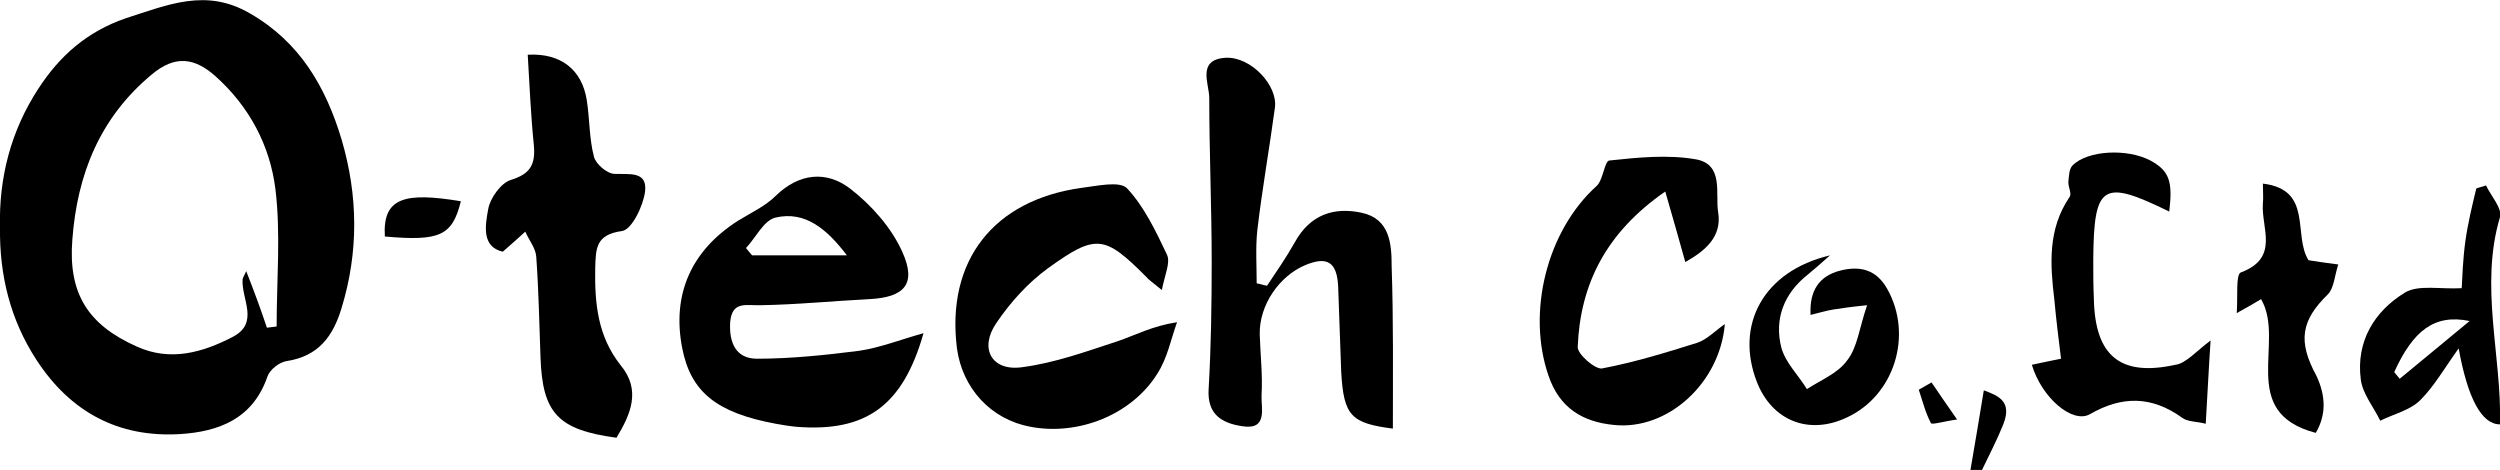 <?xml version="1.0" encoding="utf-8"?>
<!-- Generator: Adobe Illustrator 27.0.0, SVG Export Plug-In . SVG Version: 6.00 Build 0)  -->
<svg version="1.1" id="_レイヤー_2" xmlns="http://www.w3.org/2000/svg" xmlns:xlink="http://www.w3.org/1999/xlink" x="0px"
	 y="0px" viewBox="0 0 411.2 77.3" style="enable-background:new 0 0 411.2 77.3;" xml:space="preserve">
<g id="_レイヤー_1-2">
	<g>
		<path d="M324.1,77.3c0.7-4.1,1.4-8.2,2.2-13.1c2.4,0.9,4.7,1.8,3.2,5.6c-1,2.5-2.3,5-3.5,7.5L324.1,77.3L324.1,77.3z"/>
		<path d="M0,37.4c-0.2-8.2,1.8-15.9,6.3-22.8c3.5-5.4,8-9.4,14.4-11.6C27.6,0.8,33.9-2,41.1,2.2C49.3,6.9,53.6,14.3,56.2,23
			c2.7,9.2,2.8,18.4,0,27.6c-1.4,4.7-3.8,8-9.1,8.8c-1.2,0.2-2.7,1.4-3.1,2.5c-2.4,7-8,9.1-14.4,9.5C19.5,72,11.6,67.8,6,59.2
			C1.7,52.6-0.1,45.3,0,37.4z M43.9,53.9l1.6-0.2c0-7.6,0.7-15.2-0.2-22.6c-0.9-7.2-4.3-13.6-9.9-18.6c-3.4-3-6.6-3.5-10.5-0.2
			c-8.5,7.1-12.2,16.4-13,27.1c-0.7,8.8,2.5,14,10.6,17.6c5.5,2.5,10.8,1,15.8-1.6c4.4-2.3,1.4-6.2,1.6-9.4c0-0.3,0.2-0.5,0.6-1.4
			C41.8,47.9,42.9,50.9,43.9,53.9z"/>
		<path d="M151.9,54.8c-3.4,12-9.5,16.3-20.9,15.4c-1.1-0.1-2.3-0.3-3.4-0.5c-9.7-1.8-14-5.2-15.4-12.5c-1.7-8.8,1.5-16,9.2-20.9
			c2.1-1.3,4.5-2.4,6.2-4.1c3.9-3.8,8.4-4.1,12.2-1.2c3.5,2.7,6.8,6.4,8.6,10.4c2.4,5.3,0.4,7.5-5.4,7.8c-5.9,0.3-11.9,0.9-17.8,1
			c-2.4,0.1-4.8-0.8-5.1,2.8c-0.2,3.3,0.9,6,4.4,6c5.6,0,11.3-0.6,16.8-1.3C144.7,57.2,148,55.9,151.9,54.8L151.9,54.8z M122.7,40.8
			c0.3,0.4,0.7,0.8,1,1.2h15.6c-3.2-4.2-6.8-7.4-11.8-6.2C125.6,36.3,124.3,39.1,122.7,40.8z"/>
		<path d="M229.1,70.5c-6.9-0.9-8.1-2.1-8.5-9.4c-0.2-4.7-0.3-9.3-0.5-14c-0.2-4-1.8-5-5.4-3.5c-4.3,1.8-7.6,6.6-7.5,11.4
			c0.1,3.3,0.5,6.7,0.3,10c-0.1,2.1,1.1,5.8-3.2,5.1c-3.3-0.5-5.8-1.9-5.5-6.2c0.4-6.9,0.5-13.9,0.5-20.8c0-9-0.4-18-0.4-27
			c0-2.3-2.1-6.3,2.7-6.6c4.2-0.2,8.6,4.6,8.1,8.2c-0.9,6.7-2.1,13.4-2.9,20.2c-0.3,2.9-0.1,5.8-0.1,8.7c0.6,0.1,1.1,0.3,1.7,0.4
			c1.6-2.4,3.2-4.7,4.6-7.2c2.5-4.5,6.4-5.8,11-4.8c4.6,1,4.9,5.1,4.9,8.8C229.2,52.7,229.1,61.5,229.1,70.5L229.1,70.5z"/>
		<path d="M101.4,72c-9.6-1.3-12.2-4-12.5-13.3c-0.2-5.5-0.3-11-0.7-16.5c-0.1-1.4-1.2-2.7-1.8-4.1c-1.1,1-2.2,2-3.7,3.3
			c-3.5-0.8-2.9-4.3-2.4-7c0.3-1.8,2.1-4.3,3.7-4.8c3.3-1,4.1-2.6,3.8-5.8c-0.5-4.9-0.7-9.9-1-14.8c5.5-0.3,8.9,2.5,9.7,7.4
			c0.5,3.1,0.4,6.4,1.2,9.4c0.3,1.2,2.2,2.8,3.4,2.8c2.4,0.1,5.4-0.5,5,2.9c-0.3,2.4-2.2,6.3-3.8,6.5c-4.3,0.6-4.3,2.8-4.4,6.1
			c-0.1,5.8,0.4,11.2,4.2,16C105.5,64.2,103.7,68.2,101.4,72L101.4,72z"/>
		<path d="M191.1,47.7c-1.6-1.3-2.2-1.7-2.6-2.2c-6.8-6.8-8.2-7.1-16.1-1.4c-3.3,2.4-6.2,5.6-8.5,9c-2.9,4.2-0.8,8,4.2,7.3
			c5.4-0.7,10.6-2.6,15.8-4.3c2.9-1,5.7-2.5,9.7-3.1c-1,2.8-1.6,5.9-3.2,8.4c-4.2,6.8-13,10.3-20.9,8.8c-6.5-1.2-11.2-6.3-12.1-12.9
			c-1.8-14.4,6-24.4,20.5-26.4c2.5-0.3,6.3-1.2,7.5,0.1c2.8,3,4.7,7,6.5,10.8C192.6,43.1,191.6,45.1,191.1,47.7L191.1,47.7z"/>
		<path d="M277.2,43.1c-1.1-4-2.1-7.4-3.3-11.6c-9.8,6.8-14,15.3-14.4,25.6c0,1.2,2.9,3.7,4,3.5c5.3-1,10.5-2.6,15.6-4.2
			c1.6-0.5,2.9-1.9,4.6-3.1c-0.8,9.7-9.4,17.5-18.2,16.6c-5.2-0.5-9-2.8-10.8-8.1c-3.6-10.4-0.3-23.8,7.9-31.2
			c1.1-1,1.3-4.1,2.1-4.2c4.7-0.5,9.6-1,14.2-0.2c4.7,0.8,3.2,5.7,3.7,8.7C283.3,39.1,280.2,41.4,277.2,43.1L277.2,43.1z"/>
		<path d="M363.6,56c-0.3,4.4-0.5,8.7-0.8,13.7c-1.5-0.4-3-0.3-3.9-1c-5-3.6-9.9-3.6-15.1-0.6c-2.9,1.7-8-2.7-9.6-8.1
			c1.4-0.3,2.8-0.6,4.8-1c-0.4-3.2-0.8-6.4-1.1-9.7c-0.7-5.8-1.1-11.6,2.5-16.9c0.4-0.5-0.2-1.6-0.2-2.4c0.1-1,0.1-2.2,0.7-2.8
			c2.5-2.5,9-2.8,12.8-0.8c3.1,1.7,3.7,3.4,3.1,8.4c-11-5.4-12.4-4.5-12.5,7.9c0,2.2,0,4.3,0.1,6.5c0.2,9.3,4.3,12.8,13.4,10.8
			C359.5,59.8,361.2,57.8,363.6,56L363.6,56z"/>
		<path d="M404.9,47.4c0.1-1.8,0.2-4.8,0.6-7.7c0.4-2.9,1.1-5.8,1.8-8.7c0.5-0.2,1.1-0.3,1.6-0.5c0.8,1.7,2.7,3.8,2.3,5.2
			c-3.4,11.4,0.3,22.8,0,34.1c-3,0-5.3-4.2-6.8-12.5c-2.3,3.2-4,6.2-6.3,8.5c-1.7,1.7-4.4,2.3-6.6,3.4c-1.1-2.3-2.9-4.4-3.2-6.8
			c-0.8-6.2,2.2-11.2,7.3-14.3C397.8,46.8,401.4,47.6,404.9,47.4L404.9,47.4z M393.8,61.2c0.3,0.4,0.6,0.7,0.9,1.1
			c3.6-3,7.2-5.9,11.5-9.5C400.4,51.6,396.9,54.4,393.8,61.2L393.8,61.2z"/>
		<path d="M307.1,50.2c-2.9,0.3-4.2,0.5-5.5,0.7c-1.3,0.2-2.5,0.6-3.8,0.9c-0.2-4,1.4-6.4,4.9-7.3c3.2-0.8,5.9-0.2,7.7,3
			c4.3,7.6,1.2,17.6-6.7,21.2c-6.2,2.9-12.2,0.5-14.7-5.8c-3.7-9.4,1-18.3,12-20.9c-1.7,1.5-2.7,2.4-3.7,3.2
			c-3.9,3.1-5.5,7.3-4.3,12c0.7,2.5,2.8,4.5,4.2,6.8c2.3-1.5,5.1-2.6,6.6-4.7C305.5,57.2,305.8,54,307.1,50.2L307.1,50.2z"/>
		<path d="M380.9,71.2c-13-3.4-4.9-15-9-22c-1,0.6-2,1.2-4,2.3c0.2-2.8-0.2-6.4,0.7-6.7c6.4-2.4,3.3-7.3,3.6-11.3c0.1-1,0-2,0-3.3
			c8.3,1,4.9,8.4,7.5,12.6c1.2,0.2,2.6,0.4,4.9,0.7c-0.6,1.8-0.7,3.9-1.7,4.9c-4.4,4.3-5,7.7-1.9,13.4
			C382.6,65.2,382.6,68.3,380.9,71.2L380.9,71.2z"/>
		<path d="M75.8,33.1c-1.4,5.7-3.5,6.6-12.5,5.8C62.9,32.4,66.7,31.6,75.8,33.1z"/>
		<path d="M317.7,62.9c1.2,1.8,2.4,3.5,4.2,6.1c-2.2,0.3-4.1,0.9-4.3,0.6c-0.9-1.7-1.4-3.7-2-5.5C315.6,64.1,317.7,62.9,317.7,62.9z
			"/>
	</g>
</g>
</svg>

